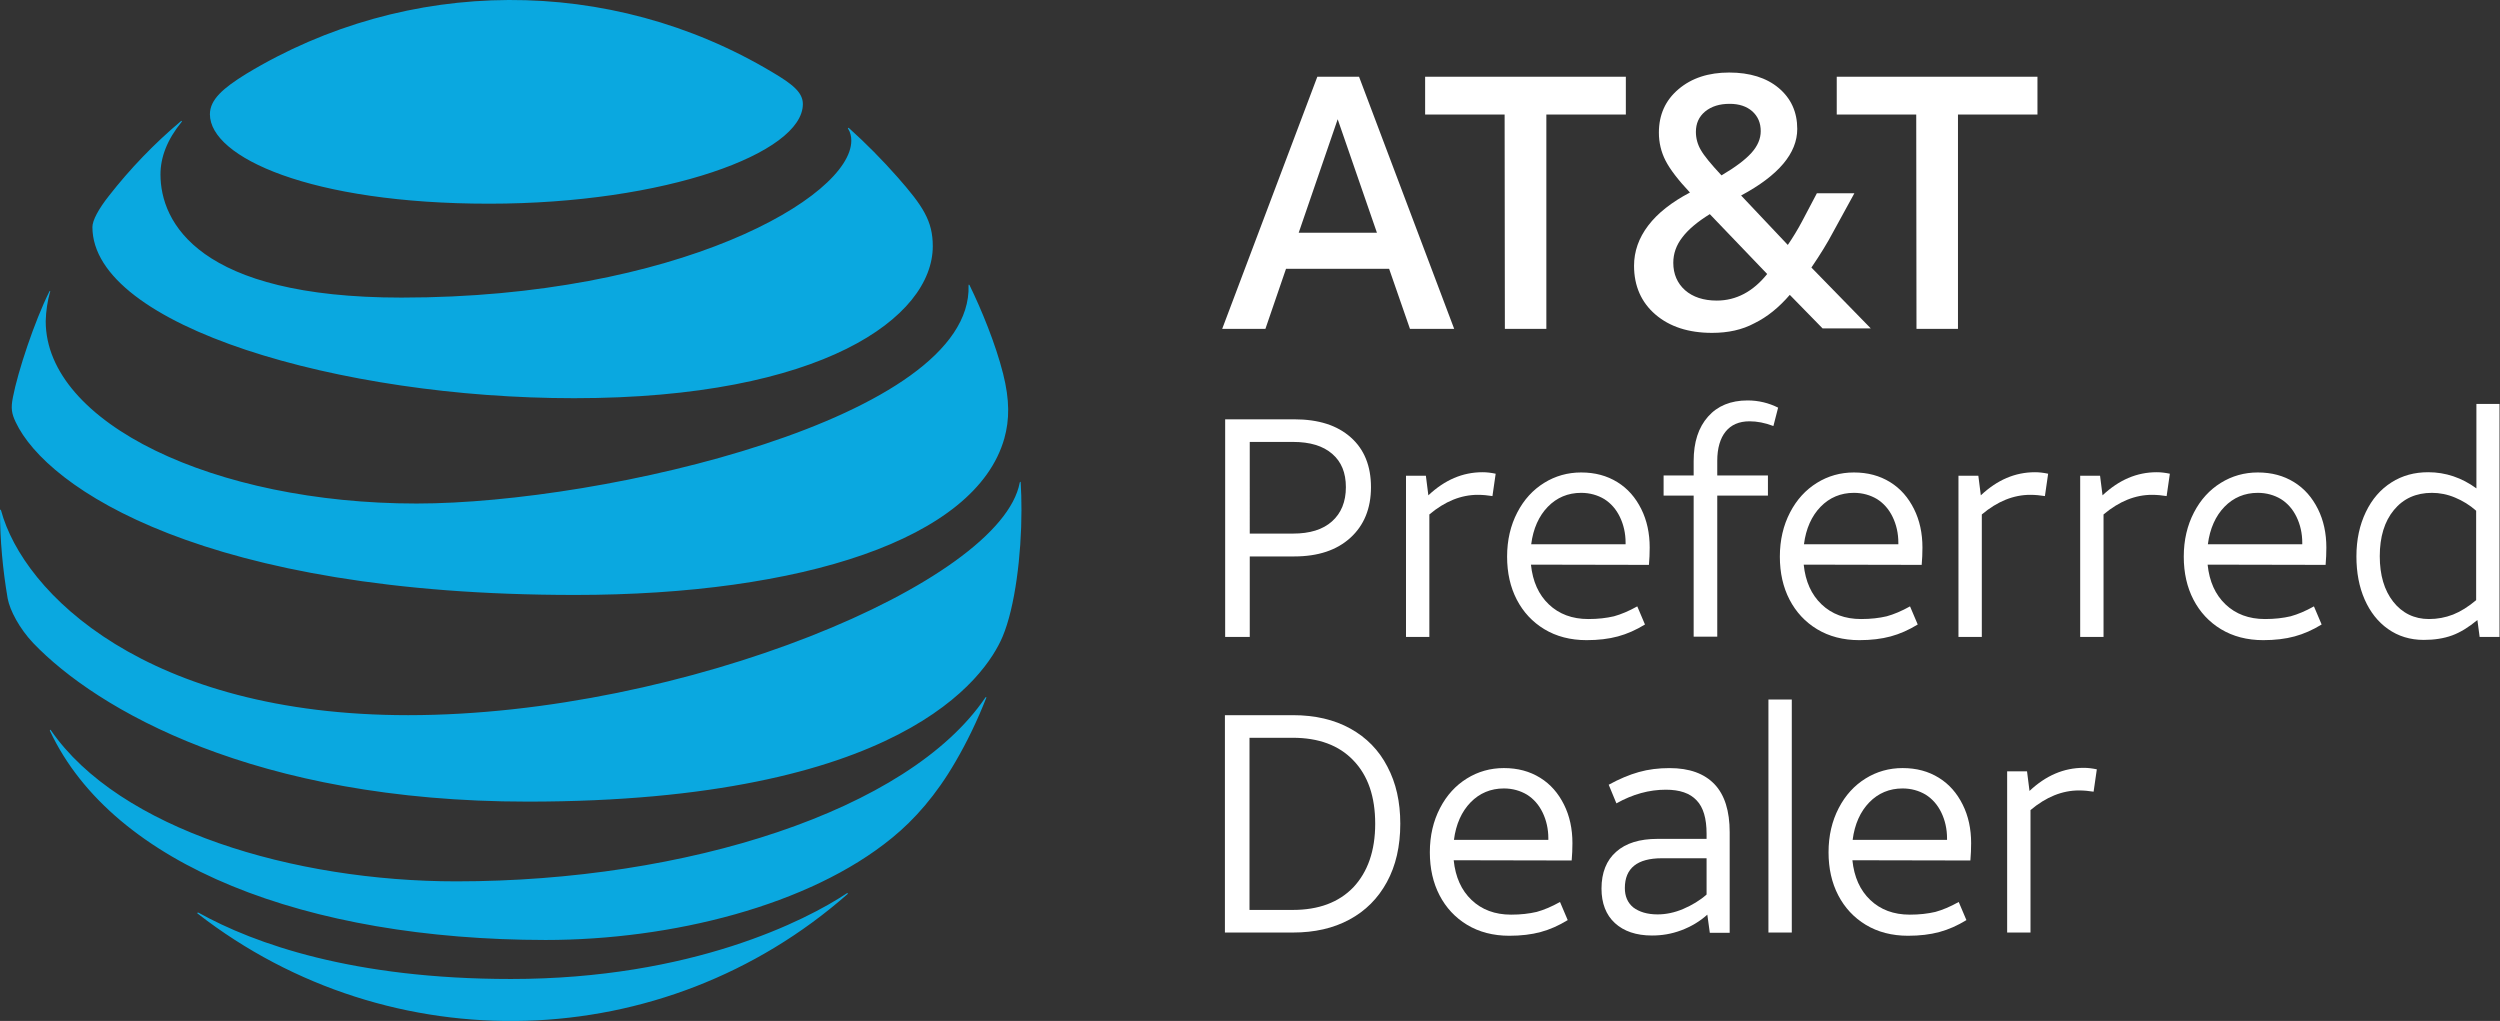 <?xml version="1.0" encoding="utf-8"?>
<!-- Generator: Adobe Illustrator 24.1.2, SVG Export Plug-In . SVG Version: 6.00 Build 0)  -->
<svg version="1.1" id="Layer_1" xmlns="http://www.w3.org/2000/svg" xmlns:xlink="http://www.w3.org/1999/xlink" x="0px" y="0px"
	 viewBox="0 0 1006.4 411" style="enable-background:new 0 0 1006.4 411;" xml:space="preserve">
<rect x="0" y="0" width="1006.4" height="411" fill="#333333" stroke="none"/>
<style type="text/css">
	.st0{display:none;}
	.st1{fill:#0AA8E0;}
	.st2{display:inline;}
	.st3{fill:#FFFFFF;}
</style>
<path id="path5" class="st0" d="M770.9,133.6c-1.5,0.1-2.8-1.1-2.8-2.5l0,0V47.3h-28.3c-1.5,0.1-2.8-1.1-2.8-2.5l0,0V33
	c-0.1-1.5,1.1-2.8,2.5-2.8l0,0h75.6c1.5,0,2.8,1.1,2.8,2.6l0,0v11.8c0.1,1.5-1.1,2.8-2.5,2.8h-28.6v83.3c0,1.5-1.1,2.8-2.6,2.8
	h-13.3 M554,91.9l-14.9-42.6l-15,42.6H554z M587,130.2c0.6,1.7-0.4,3.4-2.2,3.4h-13.4c-2,0-3.1-0.9-3.7-2.7l-7.6-22h-41.7l-7.6,22
	c-0.6,1.8-1.8,2.7-3.7,2.7h-12.7c-1.3,0-2.4-1.1-2.4-2.4l0,0l0,0c0-0.3,0.1-0.6,0.2-0.9L527,32.8c0.6-1.8,1.8-2.6,3.7-2.6H548
	c2,0,3.2,0.8,3.9,2.6L587,130.2 M687.4,119.6c8.3,0,13.8-4,18.4-10.8l-21-22.5c-8,4.5-13.2,9.1-13.2,18.1
	C671.6,113.2,678.9,119.6,687.4,119.6 M693.2,43.9c-6.7,0-10.6,4.2-10.6,9.9c0,4.4,2.3,8.3,7.6,13.9c9.2-5.3,13.1-8.5,13.1-14.2
	C703.3,48.2,700,43.9,693.2,43.9 M750.5,129.9c1.7,1.8,0.6,3.6-1.4,3.6h-16.4c-2.2,0-3.4-0.5-4.8-2.2l-9.8-10.8
	c-6.6,8.8-15.8,15.4-31,15.4c-18.9,0-33.7-11.4-33.7-30.9c0-15,8-23,20.2-29.7c-5.9-6.8-8.7-14.1-8.7-20.4c0-16,11.3-27,28.2-27
	c17.3,0,27.9,10.2,27.9,25.3c0,12.9-9.3,20.1-19.1,25.6l14.5,15.6l8.2-14.2c1-1.7,2.2-2.3,4.2-2.3h12.5c2.1,0,3.2,1.4,2,3.6
	l-14.5,24.8L750.5,129.9 M619.5,133.6c1.5,0,2.8-1.1,2.8-2.6V47.3h28.3c1.5,0.1,2.8-1.1,2.8-2.5l0,0V33c0.1-1.5-1.1-2.8-2.5-2.8
	h-75.6c-1.5,0-2.8,1.1-2.8,2.6l0,0v11.7c-0.1,1.5,1.1,2.8,2.5,2.8l0,0h28.6v83.3c0,1.5,1.1,2.8,2.6,2.8l0,0L619.5,133.6L619.5,133.6
	z"/>
<path id="path9" class="st1" d="M79.6,367.8c77.8,60.4,187.5,57.2,261.5-7.8c0.4-0.4,0.2-0.6-0.2-0.4
	c-16.2,10.8-62.4,34.5-135.2,34.5c-63.3,0-103.2-14.1-125.8-26.7C79.4,367.3,79.2,367.6,79.6,367.8 M219.6,378.4
	c50.6,0,106.2-13.8,139.5-41.1c9.1-7.4,17.8-17.3,25.5-30.6c4.8-8.2,8.9-16.8,12.4-25.7c0.2-0.4-0.1-0.6-0.4-0.1
	c-30.9,45.5-120.5,73.9-212.9,73.9c-65.4,0-135.7-20.9-163.2-60.8c-0.3-0.4-0.5-0.2-0.4,0.2C45.6,348.6,123.5,378.3,219.6,378.4
	 M164.3,287.9c-105.2,0-154.9-49-163.9-82.5C0.3,205,0,205.1,0,205.5c0,11.9,1.1,23.8,3.1,35.5c0.9,4.7,4.7,12,10.3,17.9
	c25.5,26.6,89,63.8,199,63.8c149.9,0,184.2-49.9,191.2-66.4c5-11.8,7.6-33,7.6-50.8c0-4.3-0.1-7.8-0.3-11.1c0-0.6-0.3-0.6-0.4-0.1
	C403,234.5,275,287.9,164.3,287.9 M19.9,117.3c-6,12-12.7,32.2-14.7,42.6c-0.9,4.5-0.5,6.6,1.1,10c12.6,26.8,76.4,69.6,225.2,69.6
	c90.8,0,161.3-22.3,172.8-63c2.1-7.5,2.2-15.4-0.5-26.1c-3-11.9-8.7-25.8-13.5-35.6c-0.2-0.3-0.4-0.3-0.4,0.1
	c1.8,53.4-147.1,87.8-222.2,87.8c-81.4,0-149.3-32.4-149.3-73.4c0.1-4.1,0.7-8.1,1.8-12C20.4,117.1,20,117,19.9,117.3 M341.4,51.8
	c0.9,1.4,1.3,3.1,1.3,4.8c0,22.8-69.9,63.2-181.1,63.2c-81.7,0-97-30.3-97-49.6c0-6.9,2.7-14,8.5-21.1c0.3-0.4,0-0.6-0.3-0.3
	c-10.7,9-20.4,19.1-29,30.1c-4.1,5.2-6.6,9.8-6.6,12.5c0,40,100.2,68.9,193.9,68.9c99.9,0,144.4-32.6,144.4-61.2
	c0-10.2-4-16.2-14.2-27.8c-6.1-6.9-12.6-13.5-19.5-19.7C341.4,51.3,341.2,51.5,341.4,51.8 M310.8,29C245.5-10,164-9.6,99,29.8
	C89.8,35.5,84.5,40.1,84.5,46c0,17.3,40.5,36,112.4,36c71.1,0,126.3-20.4,126.3-40.1C323.2,37.2,319.1,33.9,310.8,29"/>
<g class="st0">
	<path class="st2" d="M546.8,195.7c0,8.7-3,15.5-9,20.2c-5.9,4.7-14.6,7-25.7,7h-10.2V257h-10.1v-86.7h22.4
		C536,170.3,546.8,178.8,546.8,195.7z M501.9,214.3h9.1c9,0,15.4-1.5,19.4-4.4s5.9-7.5,5.9-13.8c0-5.7-1.8-10.1-5.6-12.9
		c-3.8-2.8-9.6-4.2-17.6-4.2h-11.3L501.9,214.3L501.9,214.3z"/>
	<path class="st2" d="M593.2,190.8c2.9,0,5.5,0.2,7.8,0.7l-1.3,9.1c-2.7-0.6-5.1-0.8-7.2-0.8c-5.2,0-9.7,2.2-13.5,6.4
		s-5.6,9.6-5.6,16v34.9h-9.8v-65h8.1l1.1,12h0.5c2.4-4.2,5.3-7.5,8.7-9.8S589.1,190.8,593.2,190.8z"/>
	<path class="st2" d="M638.7,258.2c-9.6,0-17.2-2.9-22.8-8.7s-8.4-13.9-8.4-24.4s2.5-18.8,7.8-25c5.2-6.2,12.1-9.2,20.7-9.2
		c8.1,0,14.6,2.7,19.3,8s7.2,12.4,7.2,21.2v6.2h-44.7c0.2,7.6,2.2,13.5,5.8,17.3c3.6,4,8.9,5.9,15.4,5.9c7,0,13.9-1.5,20.7-4.4v8.7
		c-3.5,1.5-6.8,2.5-9.8,3.3S643.1,258.2,638.7,258.2z M636.1,199.1c-5.2,0-9.3,1.7-12.5,5.1c-3.2,3.4-5,8.1-5.5,14.1h34
		c0-6.2-1.3-10.9-4.1-14.3C645.2,200.7,641.2,199.1,636.1,199.1z"/>
	<path class="st2" d="M707.8,199.7h-16.5V257h-9.9v-57.4h-11.6v-7.8l11.6-0.2V188c0-16,7-24,21-24c3.4,0,7.5,0.7,12.1,2.1L712,174
		c-3.8-1.2-7-1.8-9.7-1.8c-3.8,0-6.4,1.2-8.2,3.8c-1.8,2.5-2.7,6.4-2.7,11.9v4.2h16.5L707.8,199.7L707.8,199.7z"/>
	<path class="st2" d="M748.2,258.2c-9.6,0-17.2-2.9-22.8-8.7s-8.4-13.9-8.4-24.4s2.5-18.8,7.8-25c5.2-6.2,12.1-9.2,20.7-9.2
		c8.1,0,14.6,2.7,19.3,8s7.2,12.4,7.2,21.2v6.2h-44.7c0.2,7.6,2.2,13.5,5.8,17.3c3.6,4,8.9,5.9,15.4,5.9c7,0,13.9-1.5,20.7-4.4v8.7
		c-3.5,1.5-6.8,2.5-9.8,3.3C756.5,257.9,752.7,258.2,748.2,258.2z M745.6,199.1c-5.2,0-9.3,1.7-12.5,5.1c-3.2,3.4-5,8.1-5.5,14.1h34
		c0-6.2-1.3-10.9-4.1-14.3C754.6,200.7,750.8,199.1,745.6,199.1z"/>
	<path class="st2" d="M817.8,190.8c2.9,0,5.5,0.2,7.8,0.7l-1.3,9.1c-2.7-0.6-5.1-0.8-7.2-0.8c-5.2,0-9.7,2.2-13.5,6.4
		s-5.6,9.6-5.6,16v34.9h-9.9v-65h8.1l1.1,12h0.5c2.4-4.2,5.3-7.5,8.7-9.8C809.9,192,813.7,190.8,817.8,190.8z"/>
	<path class="st2" d="M867.5,190.8c2.9,0,5.5,0.2,7.8,0.7l-1.3,9.1c-2.7-0.6-5.1-0.8-7.2-0.8c-5.2,0-9.7,2.2-13.5,6.4
		s-5.6,9.6-5.6,16v34.9h-9.9v-65h8.1l1.1,12h0.5c2.4-4.2,5.3-7.5,8.7-9.8S863.4,190.8,867.5,190.8z"/>
	<path class="st2" d="M910.9,258.2c-9.6,0-17.2-2.9-22.8-8.7s-8.4-13.9-8.4-24.4s2.5-18.8,7.8-25c5.2-6.2,12.1-9.2,20.7-9.2
		c8.1,0,14.6,2.7,19.3,8s7.2,12.4,7.2,21.2v6.2H890c0.2,7.6,2.2,13.5,5.8,17.3c3.6,4,8.9,5.9,15.4,5.9c7,0,13.9-1.5,20.7-4.4v8.7
		c-3.5,1.5-6.8,2.5-9.8,3.3C919.2,257.9,915.4,258.2,910.9,258.2z M908.2,199.1c-5.2,0-9.3,1.7-12.5,5.1c-3.2,3.4-5,8.1-5.5,14.1h34
		c0-6.2-1.3-10.9-4.1-14.3C917.3,200.7,913.5,199.1,908.2,199.1z"/>
	<path class="st2" d="M997,248.3h-0.5c-4.6,6.5-11.4,9.9-20.4,9.9c-8.5,0-15.2-2.9-19.9-8.7s-7-14.1-7-24.7c0-10.7,2.4-19,7.2-25
		c4.7-5.9,11.4-8.9,19.8-8.9c8.9,0,15.5,3.2,20.2,9.6h0.7l-0.4-4.7l-0.2-4.6v-26.4h9.8V257h-8L997,248.3z M977.4,250
		c6.7,0,11.6-1.8,14.7-5.5c3-3.6,4.5-9.6,4.5-17.7v-2.1c0-9.2-1.6-15.8-4.6-19.8c-3-3.9-8-5.9-14.7-5.9c-5.8,0-10.2,2.3-13.2,6.8
		s-4.6,10.8-4.6,19s1.6,14.6,4.6,18.8C967,247.9,971.4,250,977.4,250z"/>
	<path class="st2" d="M561,331.9c0,14.3-3.9,25.2-11.6,32.9c-7.8,7.5-18.9,11.4-33.6,11.4h-24v-86.8h26.6c13.5,0,24,3.8,31.4,11.2
		C557.4,308,561,318.4,561,331.9z M550.3,332.3c0-11.3-2.8-19.9-8.5-25.6s-14.1-8.6-25.3-8.6h-14.7v69.2H514c12,0,21.1-2.9,27.2-8.9
		C547.3,352.6,550.3,343.8,550.3,332.3z"/>
	<path class="st2" d="M606.5,377.2c-9.6,0-17.2-2.9-22.8-8.7c-5.6-5.8-8.4-13.9-8.4-24.4c0-10.4,2.5-18.8,7.8-25
		c5.2-6.2,12.1-9.2,20.7-9.2c8.1,0,14.6,2.7,19.3,8s7.2,12.4,7.2,21.2v6.2h-44.7c0.2,7.6,2.2,13.5,5.8,17.3c3.6,4,8.9,5.9,15.4,5.9
		c7,0,13.9-1.5,20.7-4.4v8.7c-3.5,1.5-6.8,2.5-9.8,3.3C614.6,376.9,610.8,377.2,606.5,377.2z M603.8,318.1c-5.2,0-9.3,1.7-12.5,5.1
		s-5,8.1-5.5,14.1h34c0-6.2-1.3-10.9-4.1-14.3C612.9,319.8,609,318.1,603.8,318.1z"/>
	<path class="st2" d="M687.2,376l-1.9-9.2h-0.5c-3.3,4.1-6.4,6.8-9.7,8.2c-3.3,1.5-7.3,2.2-12.1,2.2c-6.4,0-11.5-1.7-15.2-5
		c-3.6-3.3-5.5-8-5.5-14.2c0-13.1,10.5-20,31.5-20.6l11-0.4v-4c0-5.1-1.1-8.9-3.3-11.3s-5.7-3.6-10.5-3.6c-5.5,0-11.5,1.7-18.4,5
		l-3-7.5c3.2-1.7,6.7-3.2,10.5-4.1c3.8-1,7.6-1.5,11.5-1.5c7.8,0,13.5,1.7,17.2,5.2c3.8,3.4,5.6,9,5.6,16.5v44.4h-7.3V376H687.2z
		 M665,369.1c6.2,0,10.9-1.7,14.4-5.1s5.2-8.1,5.2-14.1v-5.8l-9.8,0.4c-7.9,0.2-13.5,1.5-17,3.6c-3.5,2.2-5.2,5.5-5.2,10.1
		c0,3.5,1.1,6.3,3.3,8.1C658.1,368.2,661.1,369.1,665,369.1z"/>
	<path class="st2" d="M721.8,376H712v-92.3h9.8V376z"/>
	<path class="st2" d="M766.3,377.2c-9.6,0-17.2-2.9-22.8-8.7c-5.6-5.8-8.4-13.9-8.4-24.4c0-10.4,2.5-18.8,7.8-25s12.1-9.2,20.7-9.2
		c8.1,0,14.6,2.7,19.3,8s7.2,12.4,7.2,21.2v6.2h-44.7c0.2,7.6,2.2,13.5,5.8,17.3c3.6,4,8.9,5.9,15.4,5.9c7,0,13.9-1.5,20.7-4.4v8.7
		c-3.5,1.5-6.8,2.5-9.8,3.3C774.4,376.9,770.7,377.2,766.3,377.2z M763.6,318.1c-5.2,0-9.3,1.7-12.5,5.1s-5,8.1-5.5,14.1h34
		c0-6.2-1.3-10.9-4.1-14.3C772.7,319.8,768.7,318.1,763.6,318.1z"/>
	<path class="st2" d="M835.8,309.8c2.9,0,5.5,0.2,7.8,0.7l-1.3,9.1c-2.7-0.6-5.1-0.8-7.2-0.8c-5.2,0-9.7,2.2-13.5,6.4
		s-5.6,9.6-5.6,16v34.9h-9.8v-65h8.1l1.1,12h0.5c2.4-4.2,5.3-7.5,8.7-9.8C828,311,831.6,309.8,835.8,309.8z"/>
</g>
<path class="st3" d="M530.3,30.9h16.8l38.3,101.5h-17.8l-8.4-24.2h-41.5l-8.3,24.2H492L530.3,30.9z M522.8,93.7h31.5L538.5,48
	L522.8,93.7z"/>
<path class="st3" d="M605.7,46.1h-32V30.9h80.8v15.2h-32v86.3h-16.7L605.7,46.1L605.7,46.1z"/>
<path class="st3" d="M689.2,134c-9.5,0-17.1-2.5-22.8-7.4s-8.6-11.5-8.6-19.6c0-5.8,1.9-11.2,5.7-16.2s9.4-9.4,16.8-13.3
	c-4.7-5-8-9.3-9.8-12.8s-2.7-7.3-2.7-11.3c0-7.2,2.6-13,7.9-17.5c5.3-4.5,12.1-6.7,20.4-6.7c8.3,0,15,2.1,19.9,6.2
	c5,4.2,7.5,9.7,7.5,16.5c0,9.8-7.5,18.7-22.6,26.8l18.8,19.9c1.9-2.8,3.9-6,5.8-9.6l5.9-11.2h15.1l-8.6,15.7
	c-2.2,4.2-5.1,8.9-8.7,14.2l23.9,24.5h-19.4l-13.2-13.5c-4.4,5.1-9.1,8.9-14.2,11.4C701.3,132.8,695.6,134,689.2,134z M691.1,121
	c7.8,0,14.6-3.6,20.3-10.7l-23.1-24.1c-5,3.1-8.7,6.2-11.1,9.4c-2.4,3.1-3.6,6.5-3.6,10.2c0,4.5,1.6,8.2,4.7,11
	C681.5,119.6,685.8,121,691.1,121z M682.7,53.1c0,2.6,0.7,5.1,2,7.3c1.3,2.3,4.1,5.7,8.3,10.2c5.6-3.3,9.6-6.3,12.1-9.1
	c2.5-2.8,3.7-5.7,3.7-8.7c0-3.3-1.1-5.9-3.4-8c-2.3-2-5.3-3-9.1-3c-4.1,0-7.3,1-9.9,3.1C683.9,47,682.7,49.7,682.7,53.1z"/>
<path class="st3" d="M771.4,46.1h-32V30.9h80.8v15.2h-32v86.3h-16.7L771.4,46.1L771.4,46.1z"/>
<path class="st3" d="M493.2,168.8H521c9.8,0,17.3,2.4,22.8,7.3c5.4,4.8,8.1,11.5,8.1,20c0,8.6-2.8,15.4-8.3,20.4s-13,7.5-22.6,7.5
	h-17.9v32.4h-9.9V168.8z M503.1,214.8h17.4c6.8,0,12-1.6,15.7-4.9c3.7-3.3,5.6-7.9,5.6-13.8c0-5.8-1.8-10.2-5.5-13.4
	s-8.9-4.8-15.8-4.8h-17.4V214.8z"/>
<path class="st3" d="M600.8,199.7c-1.9-0.3-3.9-0.5-5.9-0.5c-6.7,0-13.2,2.6-19.5,7.9v49.3H566v-64.9h8l1,7.9
	c6.6-6.2,13.8-9.3,21.8-9.3c1.7,0,3.4,0.2,5.3,0.6L600.8,199.7z"/>
<path class="st3" d="M616.3,227.3c0.7,6.8,3.1,12.1,7.2,16c4.1,3.9,9.4,5.9,15.9,5.9c3.9,0,7.3-0.4,10.3-1.1c2.9-0.8,6-2.1,9.4-4
	l3.1,7.3c-3.6,2.2-7.2,3.8-10.9,4.8c-3.7,1-7.9,1.5-12.6,1.5c-6.5,0-12.2-1.5-17-4.4s-8.5-6.9-11.1-11.9s-3.9-10.8-3.9-17.3
	c0-6.7,1.4-12.6,4.1-17.8c2.7-5.2,6.3-9.1,10.8-11.9c4.5-2.8,9.5-4.2,14.9-4.2c5.6,0,10.4,1.3,14.6,3.9s7.3,6.2,9.6,10.8
	s3.4,9.8,3.4,15.5c0,2.3-0.1,4.7-0.3,7L616.3,227.3L616.3,227.3z M636.5,198.4c-5.3,0-9.8,1.9-13.4,5.6s-5.9,8.8-6.7,15.1h38v-0.6
	c0-3.8-0.8-7.3-2.3-10.4c-1.5-3.1-3.6-5.5-6.3-7.2C643.1,199.3,640,198.4,636.5,198.4z"/>
<path class="st3" d="M681.8,256.3v-56.8h-12.1v-8.1h12.1v-5.8c0-7.6,1.9-13.5,5.8-17.9c3.8-4.3,9.1-6.5,15.9-6.5
	c4.4,0,8.5,1,12.3,2.9l-1.9,7.4c-3.4-1.3-6.6-1.9-9.6-1.9c-4.2,0-7.4,1.4-9.6,4.1s-3.4,6.7-3.4,11.8v5.9h20.4v8.1h-20.4v56.8H681.8z
	"/>
<path class="st3" d="M726.1,227.3c0.7,6.8,3.1,12.1,7.2,16c4.1,3.9,9.4,5.9,15.9,5.9c3.9,0,7.3-0.4,10.3-1.1c2.9-0.8,6-2.1,9.4-4
	l3.1,7.3c-3.6,2.2-7.2,3.8-10.9,4.8c-3.7,1-7.9,1.5-12.6,1.5c-6.5,0-12.2-1.5-17-4.4s-8.5-6.9-11.1-11.9s-3.9-10.8-3.9-17.3
	c0-6.7,1.4-12.6,4.1-17.8c2.7-5.2,6.3-9.1,10.8-11.9c4.5-2.8,9.5-4.2,14.9-4.2c5.6,0,10.4,1.3,14.6,3.9s7.3,6.2,9.6,10.8
	s3.4,9.8,3.4,15.5c0,2.3-0.1,4.7-0.3,7L726.1,227.3L726.1,227.3z M746.3,198.4c-5.3,0-9.8,1.9-13.4,5.6s-5.9,8.8-6.7,15.1h38v-0.6
	c0-3.8-0.8-7.3-2.3-10.4c-1.5-3.1-3.6-5.5-6.3-7.2C752.9,199.3,749.8,198.4,746.3,198.4z"/>
<path class="st3" d="M823.2,199.7c-1.9-0.3-3.9-0.5-5.9-0.5c-6.7,0-13.2,2.6-19.5,7.9v49.3h-9.4v-64.9h8l1,7.9
	c6.6-6.2,13.8-9.3,21.8-9.3c1.7,0,3.4,0.2,5.3,0.6L823.2,199.7z"/>
<path class="st3" d="M872.2,199.7c-1.9-0.3-3.9-0.5-5.9-0.5c-6.7,0-13.2,2.6-19.5,7.9v49.3h-9.4v-64.9h8l1,7.9
	c6.6-6.2,13.8-9.3,21.8-9.3c1.7,0,3.4,0.2,5.3,0.6L872.2,199.7z"/>
<path class="st3" d="M888.7,227.3c0.7,6.8,3.1,12.1,7.2,16c4.1,3.9,9.4,5.9,15.9,5.9c3.9,0,7.3-0.4,10.3-1.1c2.9-0.8,6-2.1,9.4-4
	l3.1,7.3c-3.6,2.2-7.2,3.8-10.9,4.8c-3.7,1-7.9,1.5-12.6,1.5c-6.5,0-12.2-1.5-17-4.4s-8.5-6.9-11.1-11.9s-3.9-10.8-3.9-17.3
	c0-6.7,1.4-12.6,4.1-17.8c2.7-5.2,6.3-9.1,10.8-11.9c4.5-2.8,9.5-4.2,14.9-4.2c5.6,0,10.4,1.3,14.6,3.9s7.3,6.2,9.6,10.8
	s3.4,9.8,3.4,15.5c0,2.3-0.1,4.7-0.3,7L888.7,227.3L888.7,227.3z M908.9,198.4c-5.3,0-9.8,1.9-13.4,5.6s-5.9,8.8-6.7,15.1h38v-0.6
	c0-3.8-0.8-7.3-2.3-10.4c-1.5-3.1-3.6-5.5-6.3-7.2C915.5,199.3,912.4,198.4,908.9,198.4z"/>
<path class="st3" d="M1006.2,162.6v93.8h-8l-0.9-6.8c-3.5,2.9-6.9,5-10.2,6.2c-3.3,1.2-7.1,1.8-11.4,1.8c-5.5,0-10.3-1.5-14.4-4.4
	c-4.1-2.9-7.2-6.9-9.4-11.9s-3.3-10.8-3.3-17.3c0-6.8,1.3-12.7,3.8-17.9s5.9-9.1,10.3-11.9s9.3-4.1,14.8-4.1c7,0,13.5,2.2,19.4,6.5
	v-34L1006.2,162.6L1006.2,162.6z M977.8,249.2c3.4,0,6.6-0.6,9.7-1.8c3-1.2,6.1-3.1,9.3-5.8v-36c-2.6-2.3-5.4-4-8.5-5.3
	s-6.2-1.9-9.3-1.9c-6.4,0-11.5,2.3-15.3,6.9c-3.8,4.6-5.7,10.8-5.7,18.6c0,7.6,1.8,13.7,5.4,18.3S971.9,249.2,977.8,249.2z"/>
<path class="st3" d="M563.7,331.6c0,9.1-1.8,16.9-5.4,23.5c-3.6,6.6-8.6,11.6-15.1,15.1s-14,5.2-22.7,5.2h-27.4v-87.5h27.4
	c8.9,0,16.6,1.8,23.1,5.4s11.5,8.7,14.9,15.3C562,315.2,563.7,322.8,563.7,331.6z M553.6,331.6c0-10.9-2.9-19.4-8.8-25.5
	c-5.8-6.1-14-9.1-24.4-9.1H503v69.3h17.4c10.4,0,18.5-3,24.4-9.1C550.6,351,553.6,342.5,553.6,331.6z"/>
<path class="st3" d="M585.2,346.3c0.7,6.8,3.1,12.1,7.2,16c4.1,3.9,9.4,5.9,15.9,5.9c3.9,0,7.3-0.4,10.3-1.1c2.9-0.8,6-2.1,9.4-4
	l3.1,7.3c-3.6,2.2-7.2,3.8-10.9,4.8s-7.9,1.5-12.6,1.5c-6.5,0-12.2-1.5-17-4.4s-8.5-6.9-11.1-11.9s-3.9-10.8-3.9-17.3
	c0-6.7,1.4-12.6,4.1-17.8c2.7-5.2,6.3-9.1,10.8-11.9s9.5-4.2,14.9-4.2c5.6,0,10.4,1.3,14.6,3.9s7.3,6.2,9.6,10.8
	c2.3,4.6,3.4,9.8,3.4,15.5c0,2.3-0.1,4.7-0.3,7L585.2,346.3L585.2,346.3z M605.4,317.4c-5.3,0-9.8,1.9-13.4,5.6s-5.9,8.8-6.7,15.1
	h38v-0.6c0-3.8-0.8-7.3-2.3-10.4s-3.6-5.5-6.3-7.2C612,318.3,608.9,317.4,605.4,317.4z"/>
<path class="st3" d="M665,376.6c-6.3,0-11.3-1.7-14.9-5c-3.6-3.3-5.4-8-5.4-13.9c0-6.4,2-11.4,5.9-14.8c3.9-3.5,9.5-5.2,16.6-5.2
	H687v-2.1c0-6.1-1.3-10.6-4-13.4c-2.7-2.9-6.8-4.3-12.4-4.3c-6.7,0-13.3,1.8-19.9,5.5l-3.1-7.5c4.2-2.3,8.2-4,12.1-5.1
	c3.9-1.1,8-1.6,12.4-1.6c8,0,14,2.2,18.1,6.5s6.1,10.8,6.1,19.3v40.5h-8l-1-7.3c-3,2.7-6.5,4.8-10.5,6.3S669,376.6,665,376.6z
	 M667.3,368.1c3.3,0,6.8-0.7,10.3-2.2s6.7-3.4,9.4-5.8v-14.6h-18c-9.9,0-14.9,4-14.9,12c0,3.3,1.1,5.9,3.4,7.8
	C659.9,367.1,663.1,368.1,667.3,368.1z"/>
<path class="st3" d="M711.9,281.6h9.4v93.8h-9.4V281.6z"/>
<path class="st3" d="M745.7,346.3c0.7,6.8,3.1,12.1,7.2,16c4.1,3.9,9.4,5.9,15.9,5.9c3.9,0,7.3-0.4,10.3-1.1c2.9-0.8,6-2.1,9.4-4
	l3.1,7.3c-3.6,2.2-7.2,3.8-10.9,4.8s-7.9,1.5-12.6,1.5c-6.5,0-12.2-1.5-17-4.4s-8.5-6.9-11.1-11.9s-3.9-10.8-3.9-17.3
	c0-6.7,1.4-12.6,4.1-17.8c2.7-5.2,6.3-9.1,10.8-11.9s9.5-4.2,14.9-4.2c5.6,0,10.4,1.3,14.6,3.9s7.3,6.2,9.6,10.8
	c2.3,4.6,3.4,9.8,3.4,15.5c0,2.3-0.1,4.7-0.3,7L745.7,346.3L745.7,346.3z M765.9,317.4c-5.3,0-9.8,1.9-13.4,5.6s-5.9,8.8-6.7,15.1
	h38v-0.6c0-3.8-0.8-7.3-2.3-10.4s-3.6-5.5-6.3-7.2C772.5,318.3,769.4,317.4,765.9,317.4z"/>
<path class="st3" d="M842.8,318.7c-1.9-0.3-3.9-0.5-5.9-0.5c-6.7,0-13.2,2.6-19.5,7.9v49.3H808v-64.9h8l1,7.9
	c6.6-6.2,13.8-9.3,21.8-9.3c1.7,0,3.4,0.2,5.3,0.6L842.8,318.7z"/>
</svg>
